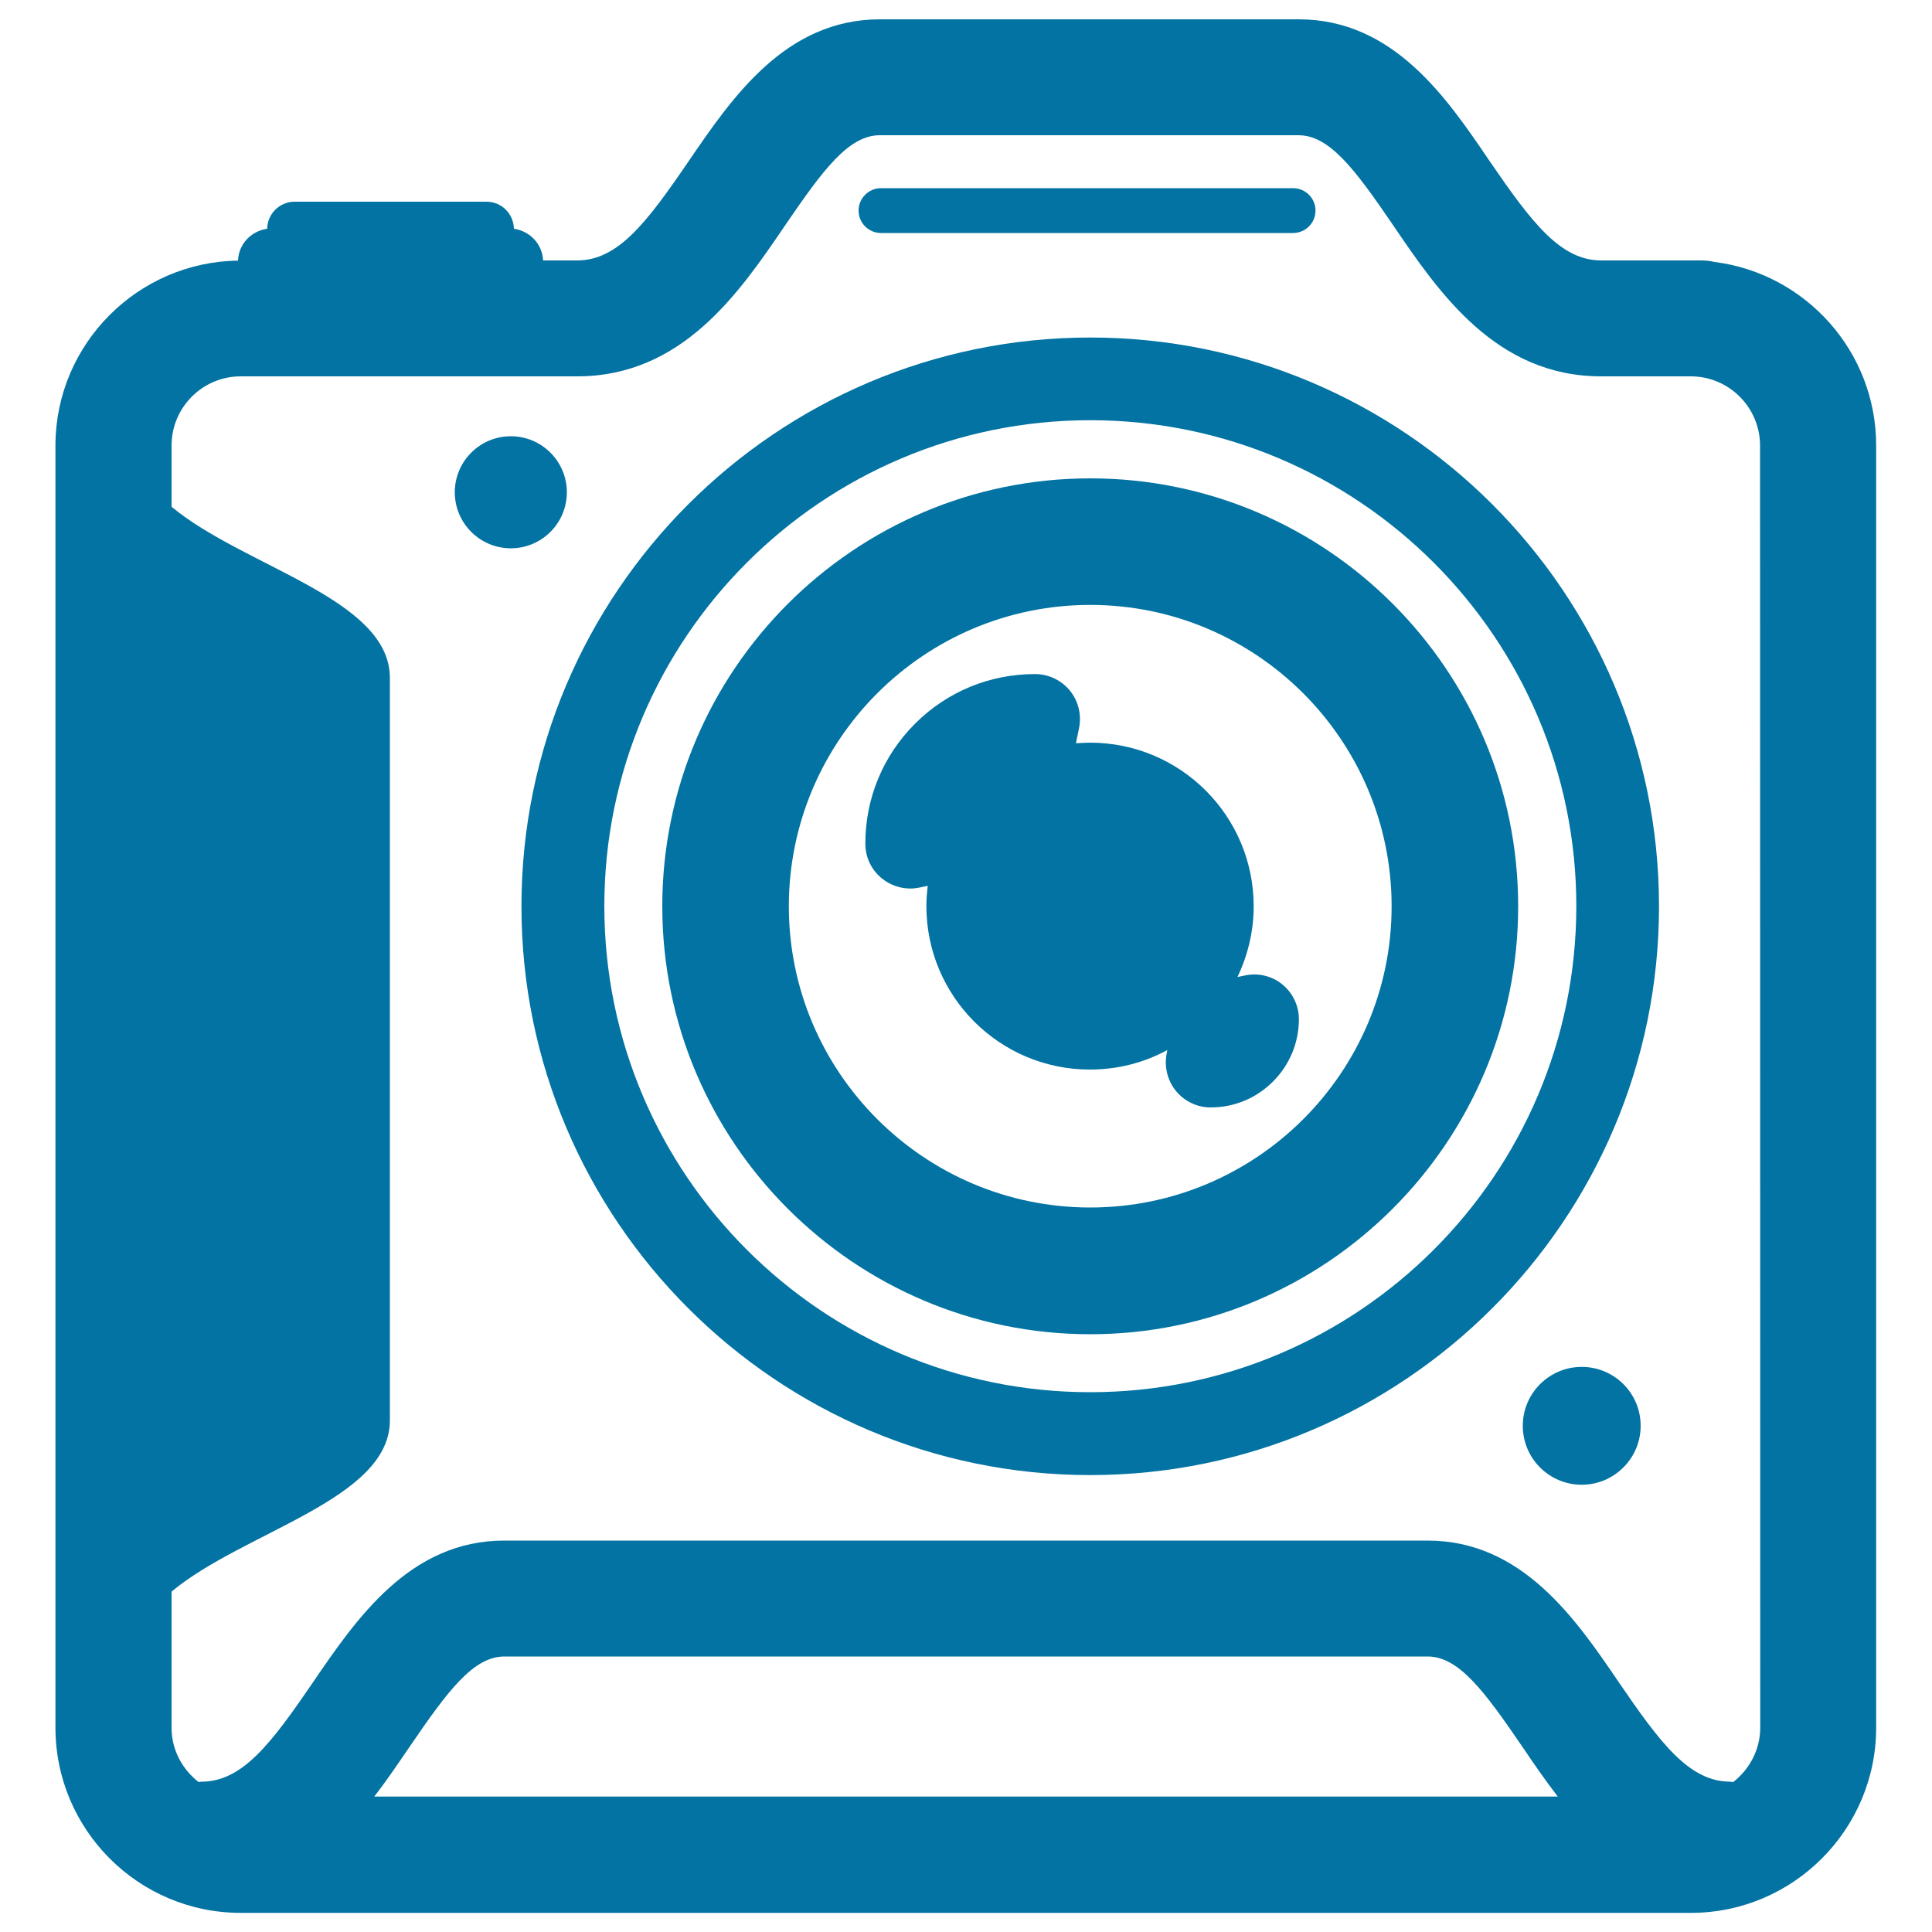 <svg xmlns="http://www.w3.org/2000/svg" viewBox="0 0 1000 1000" style="fill:#0273a2">
<title>Photo Camera Square Outline Variant SVG icon</title>
<g><g><path d="M887.5,135.6c-2.2-0.5-4.5-0.8-6.9-0.8h-51.8c-21.1,0-35.9-19.5-57.9-51.6C748.8,50.6,721.2,10,672.2,10H455.5c-49,0-76.6,40.6-98.9,73.2c-21.9,32.1-36.7,51.6-57.9,51.6h-17.6c-0.4-8.5-6.8-15.2-15.1-16.4c-0.2-7.8-6.4-14-14.2-14h-99.3c-7.8,0-14.1,6.3-14.2,14c-8.3,1.2-14.8,7.9-15.1,16.5c-51.9,0.7-94.1,43-94.5,95c0,0.3,0,0.5,0,0.8v663.5c0,52.9,43,95.9,95.9,95.9h750.6c52.8,0,95.9-43,95.9-95.9V230.6C971.1,181.9,934.6,141.6,887.5,135.6z M193.7,929.9c6.6-8.5,12.5-17.3,18.2-25.6c19.9-29.2,33.1-46.9,49.2-46.9h477.8c16.1,0,29.3,17.7,49.2,46.9c5.6,8.3,11.6,17,18.2,25.6H193.7z M911.1,894.2c0,11.5-5.6,21.6-14,28.2c-0.5,0-1-0.2-1.4-0.2c-21.2,0-36-19.5-57.9-51.6c-22.2-32.6-49.9-73.2-98.9-73.2H261c-49,0-76.6,40.6-98.9,73.2c-21.9,32.1-36.7,51.6-57.9,51.6c-0.5,0-0.9,0.1-1.4,0.2c-8.3-6.5-13.9-16.4-14-27.7c0-0.2,0-0.3,0-0.5v-70.4c37.5-31.2,113-47.6,113-88.6V350.9c0-41.1-75.5-57.4-113-88.6v-31.7c0-19.7,16-35.8,35.8-35.8h174.1c54.4,0,83.9-43.2,107.5-77.9c19.9-29.2,33.1-46.9,49.2-46.9h216.7c16.1,0,29.3,17.7,49.2,46.9c23.6,34.7,53.1,77.9,107.5,77.9h46.4c19.7,0,35.8,16.1,35.8,35.8L911.1,894.2L911.1,894.2z"/><path d="M564.3,174.7c-162.3,0-294.4,132.1-294.4,294.4c0,162.3,132.1,294.4,294.4,294.4c162.3,0,294.4-132.1,294.4-294.4C858.7,306.7,726.6,174.7,564.3,174.7z M564.3,720.6c-138.7,0-251.5-112.8-251.5-251.6c0-138.7,112.8-251.5,251.5-251.5c138.7,0,251.6,112.8,251.6,251.5C815.9,607.8,703,720.6,564.3,720.6z"/><path d="M644.4,504.9l-3.9,0.8c5.3-11.1,8.4-23.5,8.4-36.6c0-46.8-37.9-84.7-84.7-84.7c-2.4,0-4.9,0.2-7.3,0.3l1.6-7.8c1.4-6.8-0.3-14-4.7-19.4c-4.4-5.4-11-8.6-18.1-8.6c-23.5,0-45.5,9.1-62.1,25.7c-16.6,16.6-25.7,38.6-25.7,62.1c0,7,3.1,13.6,8.6,18c4.2,3.4,9.4,5.2,14.7,5.2c1.6,0,3.2-0.2,4.7-0.5l4.3-0.9c-0.4,3.4-0.7,6.9-0.7,10.5c0,46.7,37.9,84.6,84.6,84.6c14.5,0,28.2-3.6,40.1-10.1l-0.3,1.7c-1.4,6.8,0.3,13.9,4.7,19.4c4.4,5.4,11,8.6,18,8.6c12.2,0,23.6-4.7,32.3-13.4c8.6-8.6,13.4-20.1,13.4-32.3c0-7-3.2-13.6-8.6-18C658.4,505.2,651.3,503.4,644.4,504.9z"/><path d="M456,120.6h213.3c6.4,0,11.6-5.2,11.6-11.6c0-6.4-5.2-11.6-11.6-11.6H456c-6.4,0-11.6,5.2-11.6,11.6C444.4,115.4,449.6,120.6,456,120.6z"/><path d="M264.4,225.8c16,0,29,13,29,29c0,16-13,29-29,29c-16,0-29-13-29-29C235.4,238.8,248.4,225.8,264.4,225.8z"/><path d="M818.7,707.5c16.8,0,30.5,13.6,30.5,30.5c0,16.8-13.7,30.5-30.5,30.5c-16.8,0-30.5-13.6-30.5-30.5C788.2,721.1,801.9,707.5,818.7,707.5z"/><path d="M564.3,247.6c-122.1,0-221.5,99.4-221.5,221.5c0,122.1,99.4,221.5,221.5,221.5c122.1,0,221.5-99.4,221.5-221.5C785.8,346.9,686.5,247.6,564.3,247.6z M564.3,625c-86,0-156-70-156-155.9c0-86,70-156,156-156c86,0,156,70,156,156C720.3,555.1,650.3,625,564.3,625z"/></g></g>
</svg>